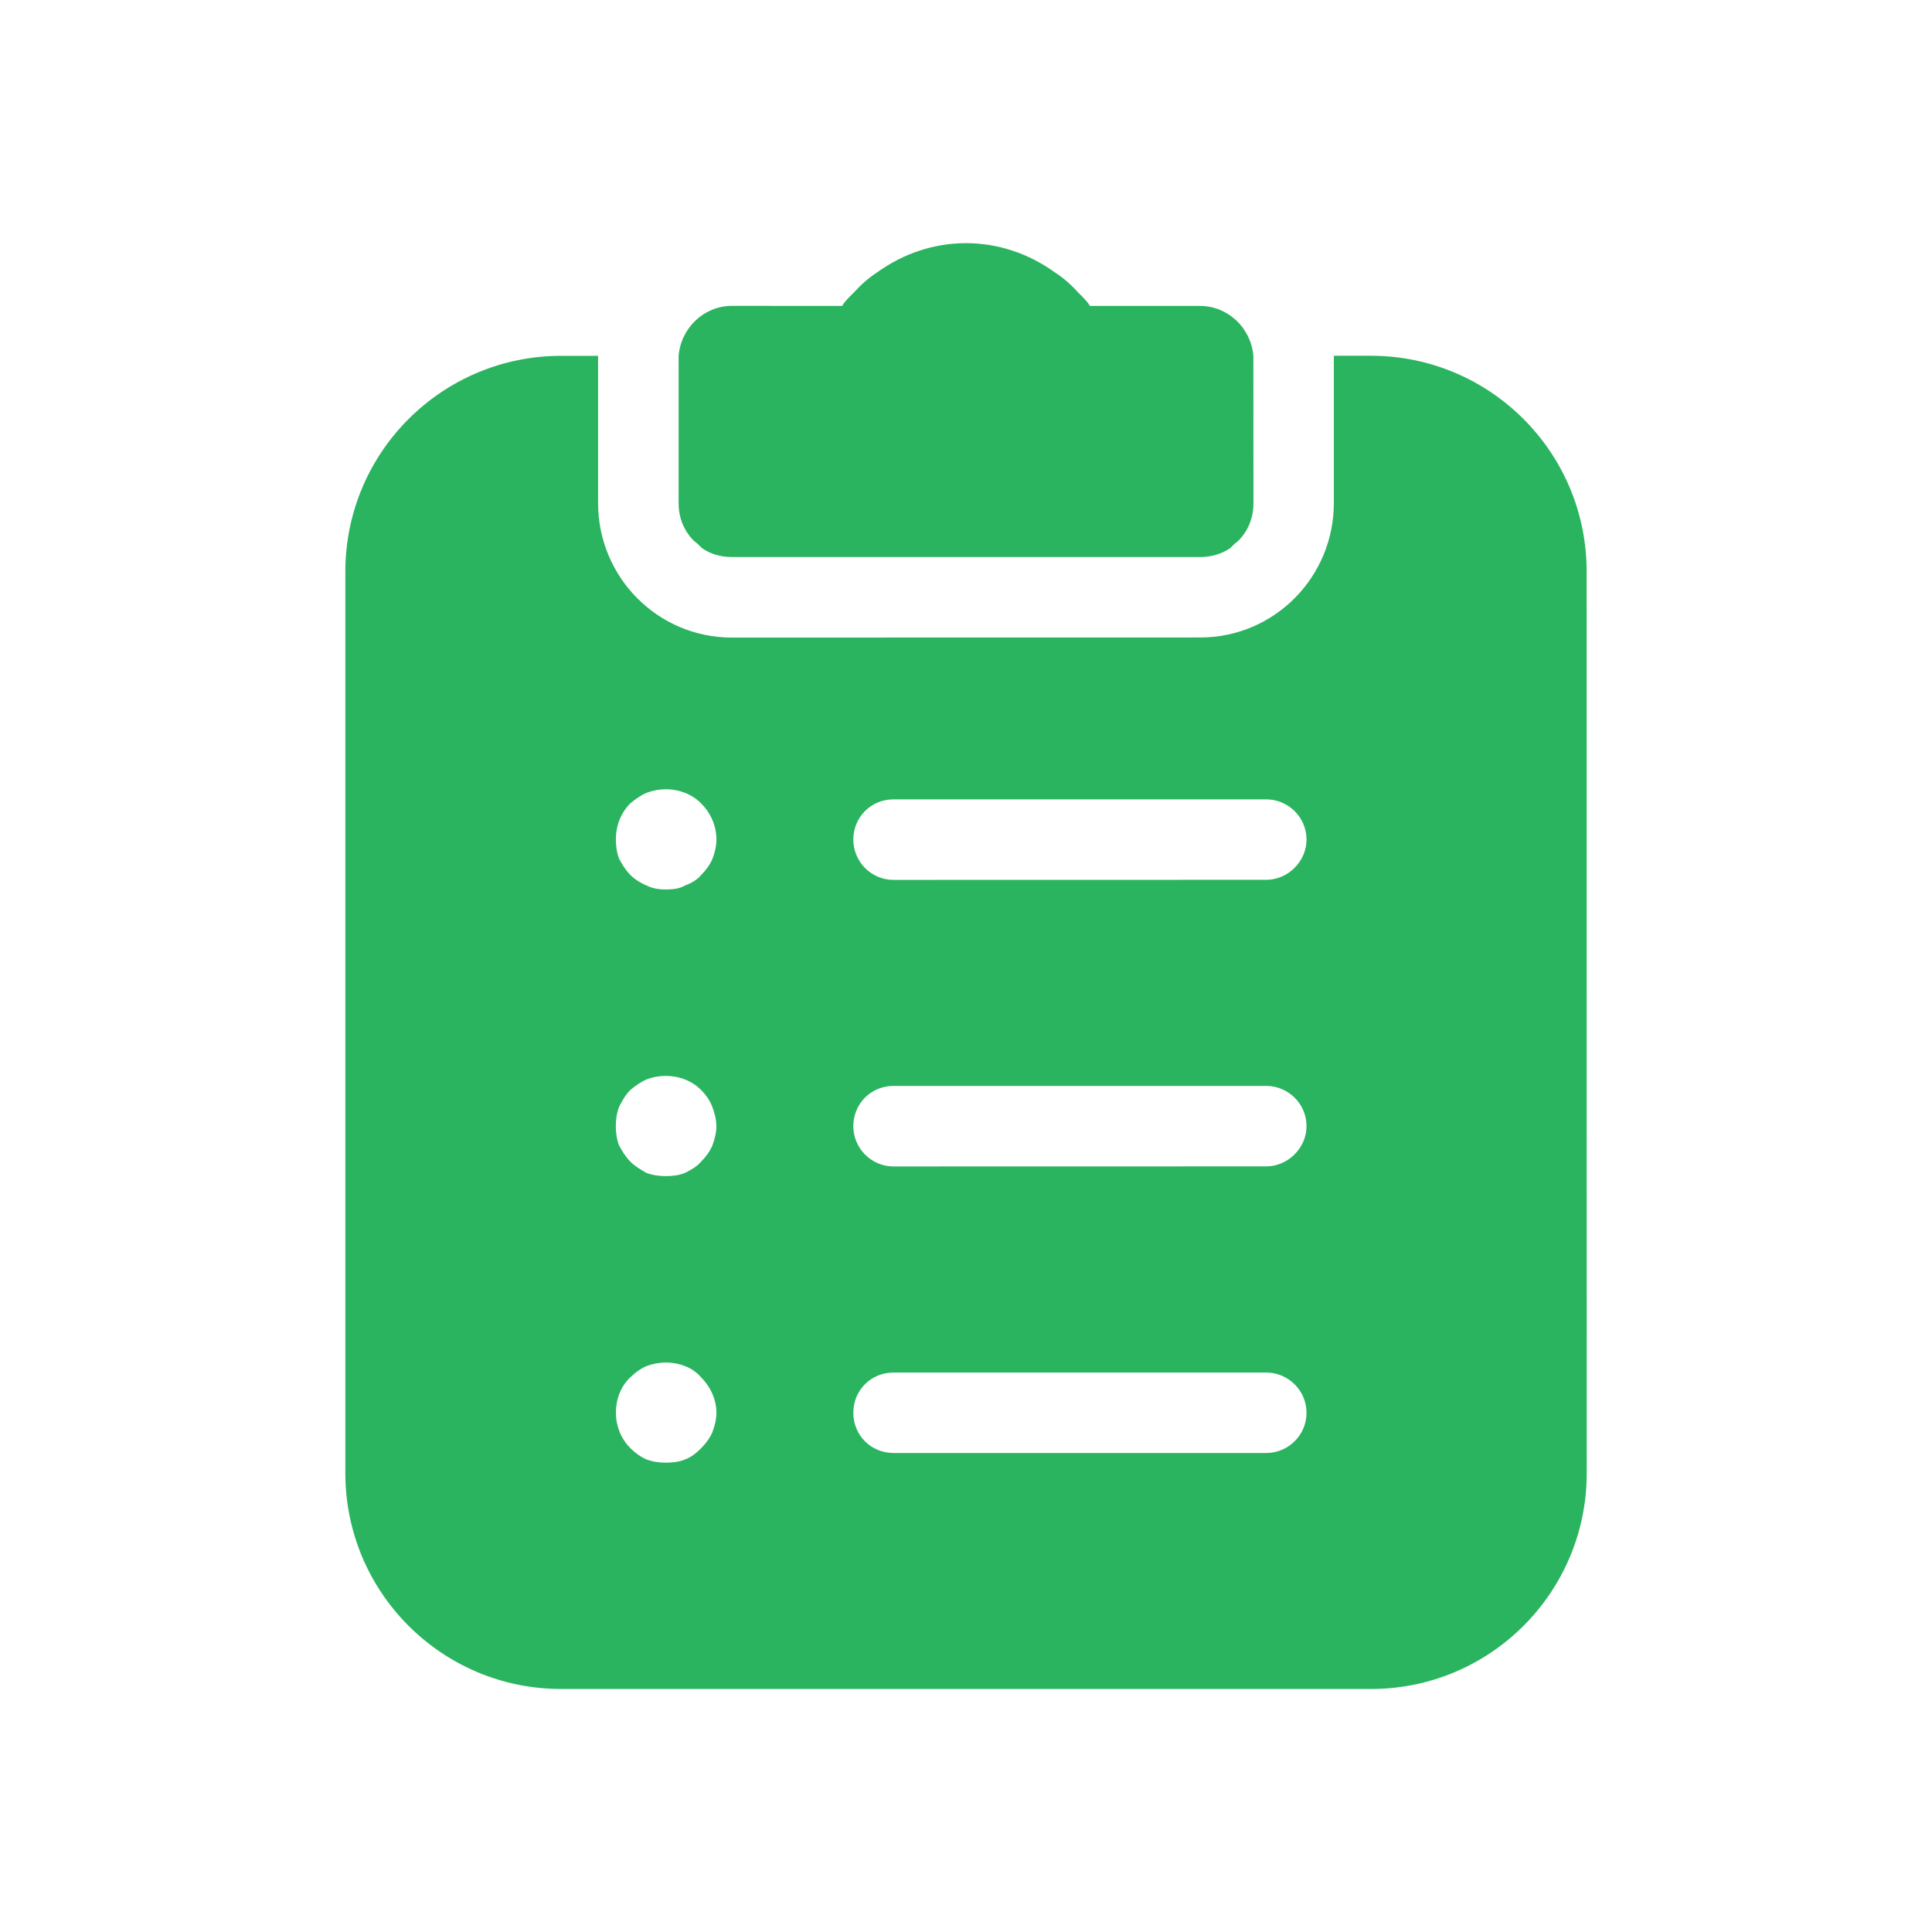 <?xml version="1.0" encoding="UTF-8"?> <svg xmlns="http://www.w3.org/2000/svg" viewBox="0 0 100 100" fill-rule="evenodd"><path d="m30.957 18.418h-1.914c-6.168 0-11.168 5-11.168 11.168v46.668c0 6.168 5 11.168 11.168 11.168h41.918c6.168 0 11.168-5 11.168-11.168l-0.004-46.672c0-6.168-5-11.168-11.168-11.168h-1.918v7.625c0 3.832-3.082 6.957-6.918 6.957l-24.246 0.004c-3.832 0-6.918-3.125-6.918-6.957zm15.293 22.957h19.293c1.125 0 2.082 0.918 2.082 2.082 0 1.125-0.957 2.082-2.082 2.082l-19.293 0.004c-1.168 0-2.082-0.957-2.082-2.082 0-1.168 0.914-2.086 2.082-2.086zm0 14.832h19.293c1.125 0 2.082 0.918 2.082 2.082 0 1.125-0.957 2.082-2.082 2.082l-19.293 0.004c-1.168 0-2.082-0.957-2.082-2.082 0-1.168 0.914-2.086 2.082-2.086zm0 14.836h19.293c1.125 0 2.082 0.918 2.082 2.082 0 1.168-0.957 2.082-2.082 2.082h-19.293c-1.168 0-2.082-0.918-2.082-2.082 0-1.168 0.914-2.082 2.082-2.082zm-13.625-29.461c0.25-0.207 0.543-0.418 0.832-0.543 0.668-0.25 1.375-0.25 2 0 0.332 0.125 0.625 0.332 0.832 0.543 0.5 0.5 0.793 1.168 0.793 1.875 0 0.332-0.082 0.668-0.207 1-0.125 0.293-0.332 0.582-0.582 0.832-0.207 0.25-0.5 0.418-0.832 0.543-0.293 0.168-0.625 0.207-1 0.207-0.332 0-0.668-0.043-1-0.207-0.293-0.125-0.582-0.293-0.832-0.543s-0.418-0.543-0.582-0.832c-0.125-0.332-0.168-0.668-0.168-1-0.004-0.707 0.246-1.375 0.746-1.875zm-0.582 15.711c0.168-0.332 0.332-0.625 0.582-0.875 0.25-0.207 0.543-0.418 0.832-0.543 0.625-0.25 1.375-0.25 2 0 0.332 0.125 0.625 0.332 0.832 0.543 0.25 0.25 0.457 0.543 0.582 0.875s0.207 0.668 0.207 1-0.082 0.668-0.207 1c-0.125 0.293-0.332 0.582-0.582 0.832-0.207 0.25-0.5 0.418-0.832 0.582-0.293 0.125-0.625 0.168-1 0.168-0.332 0-0.668-0.043-1-0.168-0.293-0.168-0.582-0.332-0.832-0.582s-0.418-0.543-0.582-0.832c-0.125-0.332-0.168-0.668-0.168-1 0-0.336 0.043-0.668 0.168-1zm0.582 14c0.25-0.25 0.543-0.457 0.832-0.582 0.668-0.25 1.375-0.25 2 0 0.332 0.125 0.625 0.332 0.832 0.582 0.5 0.5 0.793 1.168 0.793 1.832 0 0.332-0.082 0.668-0.207 1-0.125 0.293-0.332 0.582-0.582 0.832s-0.5 0.457-0.832 0.582c-0.293 0.125-0.625 0.168-1 0.168-0.332 0-0.668-0.043-1-0.168-0.293-0.125-0.582-0.332-0.832-0.582-0.5-0.5-0.75-1.168-0.75-1.832-0.004-0.668 0.246-1.375 0.746-1.832z" fill="#2ab45f"></path><path d="m37.875 28.832h24.25c0.582 0 1.125-0.168 1.543-0.457 0.125-0.125 0.25-0.25 0.418-0.375 0.5-0.5 0.793-1.168 0.793-1.957l-0.004-7.625c-0.125-1.457-1.332-2.582-2.75-2.582h-5.707c-0.125-0.207-0.293-0.375-0.457-0.543l-0.129-0.125c-0.375-0.418-0.793-0.793-1.25-1.082-1.332-0.957-2.918-1.5-4.582-1.5-1.668 0-3.25 0.543-4.582 1.5-0.457 0.293-0.875 0.668-1.25 1.082l-0.125 0.125c-0.168 0.168-0.332 0.332-0.457 0.543l-5.711-0.004c-1.418 0-2.625 1.125-2.75 2.582v7.625c0 0.793 0.293 1.457 0.793 1.957 0.168 0.125 0.293 0.25 0.418 0.375 0.414 0.297 0.957 0.461 1.539 0.461z" fill="#2ab45f"></path></svg> 